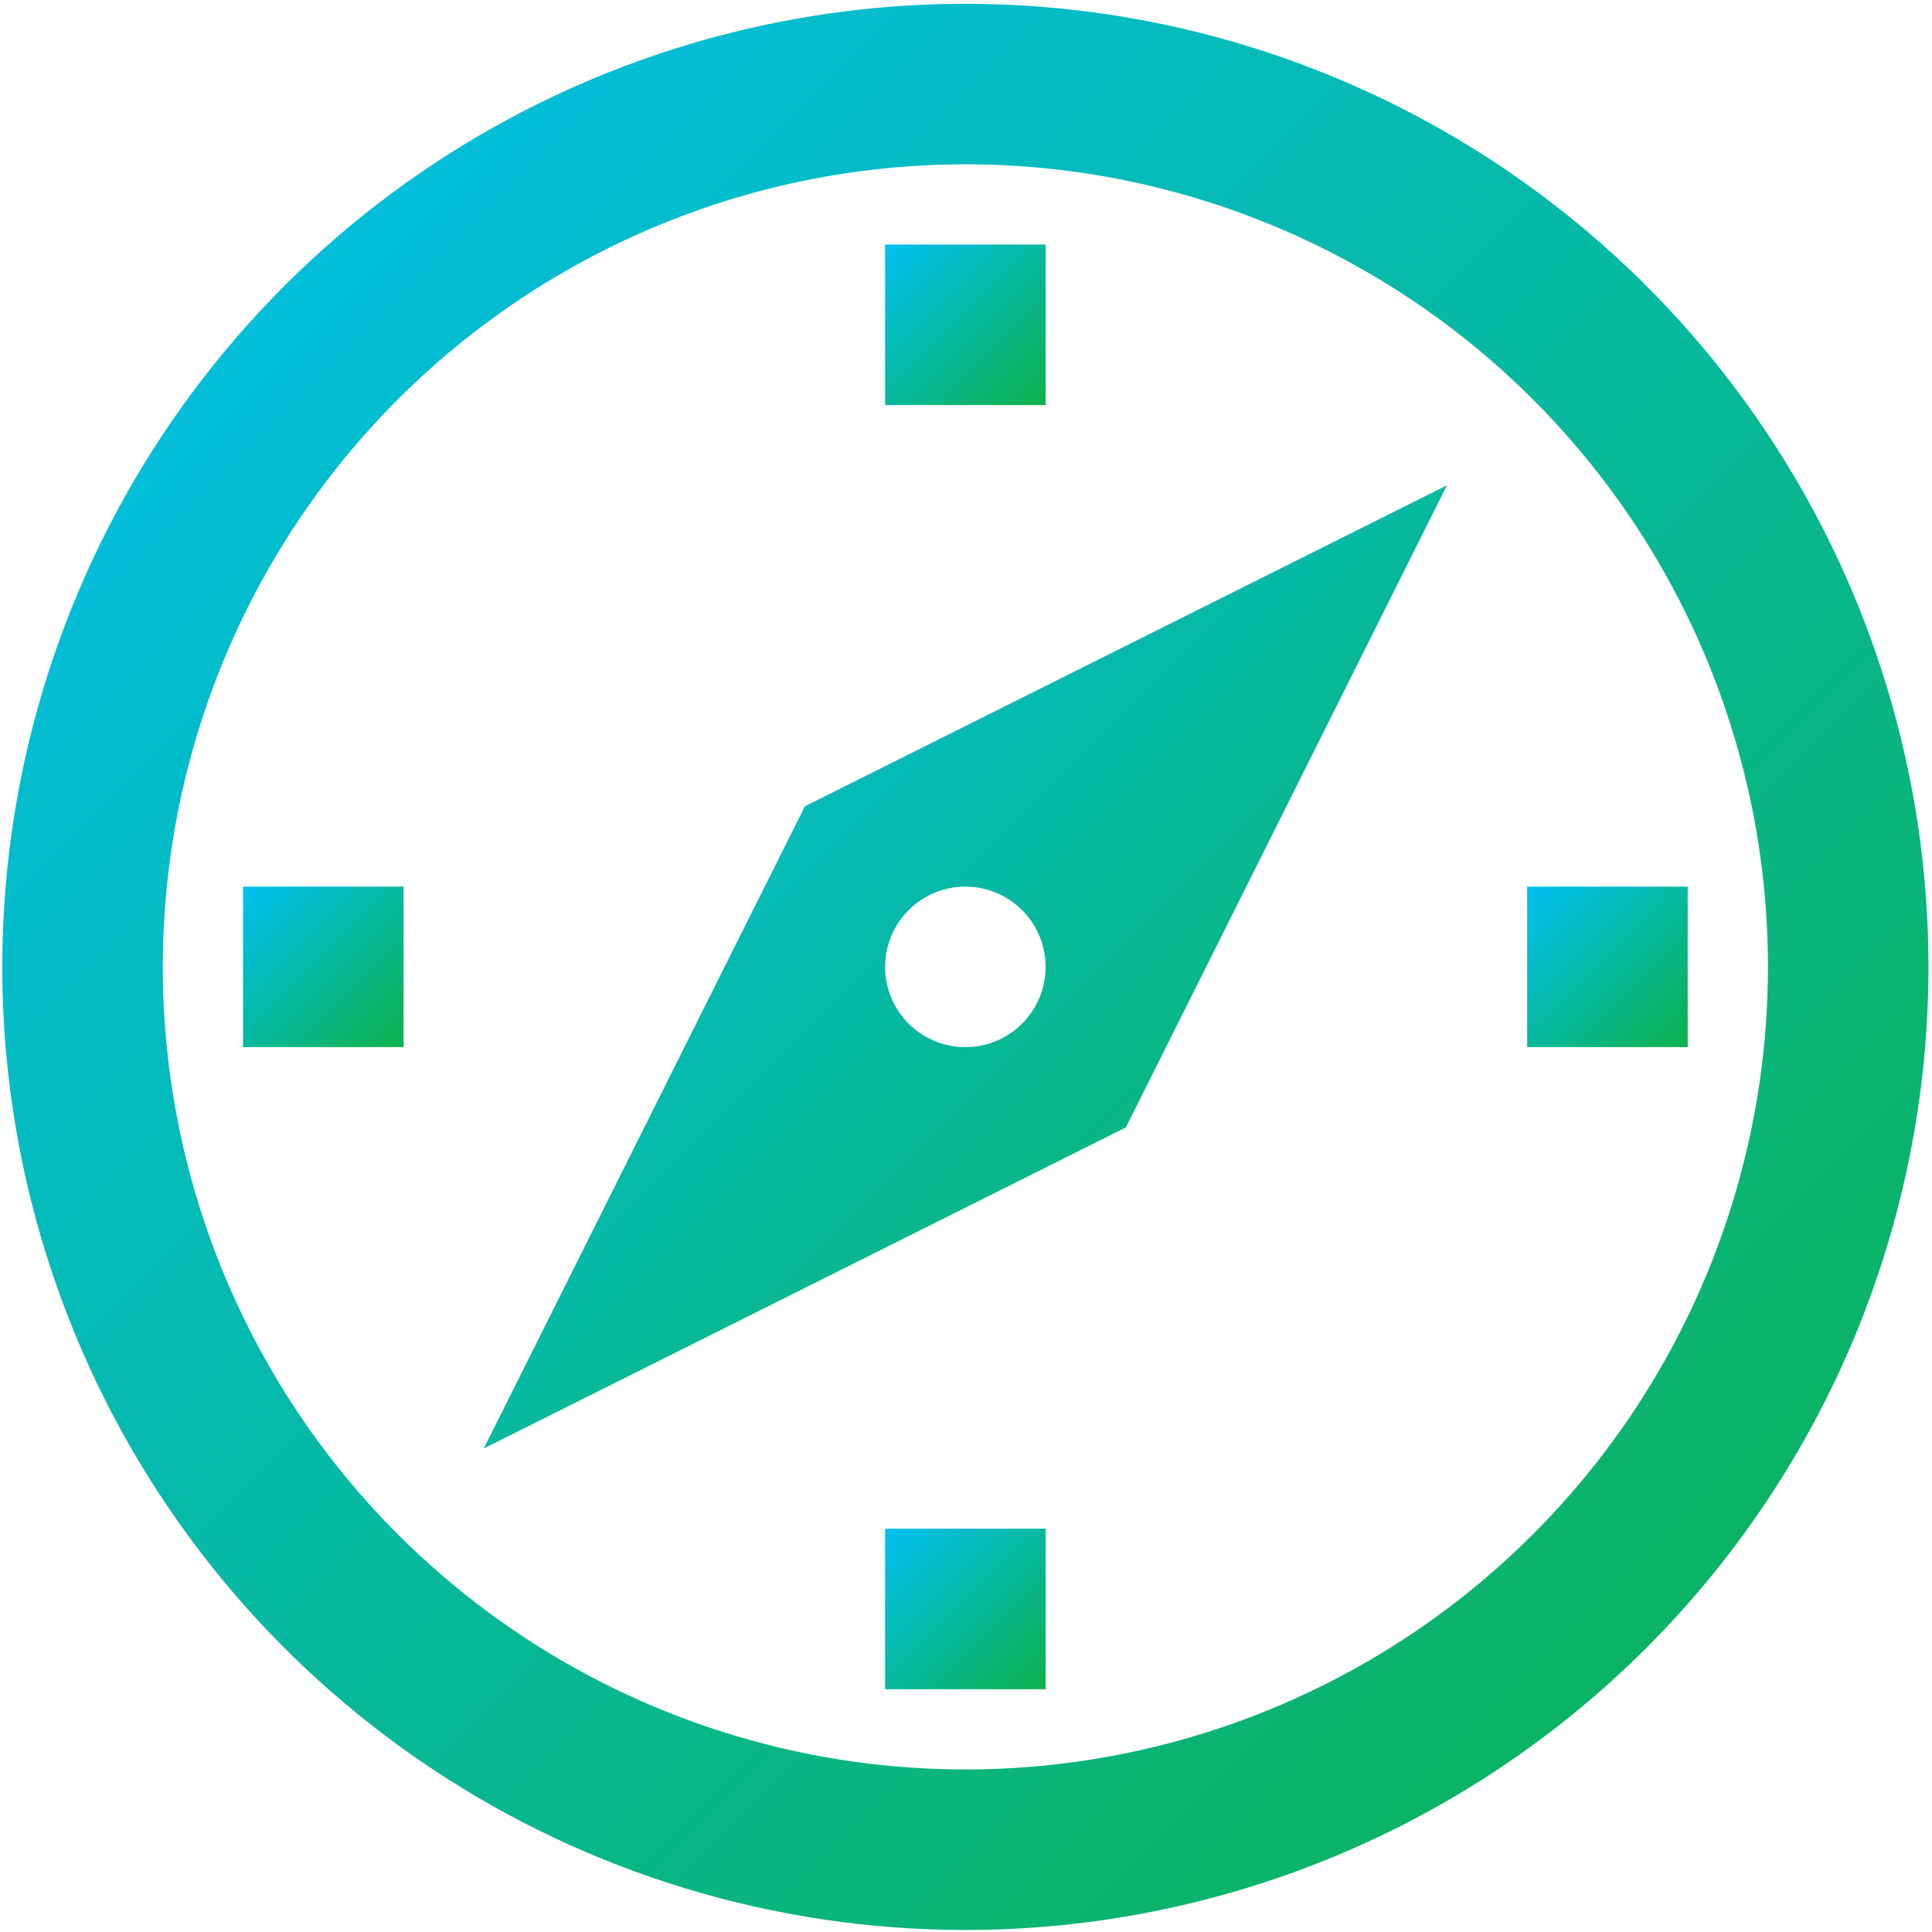 <svg width="246" height="246" viewBox="0 0 246 246" fill="none" xmlns="http://www.w3.org/2000/svg">
<path d="M122.919 245.743C98.665 245.743 74.956 238.551 54.79 225.076C34.623 211.601 18.905 192.449 9.624 170.041C0.342 147.633 -2.086 122.977 2.645 99.189C7.377 75.401 19.056 53.55 36.207 36.4C53.357 19.25 75.207 7.57 98.995 2.839C122.783 -1.893 147.44 0.535 169.848 9.817C192.256 19.099 211.408 34.816 224.883 54.983C238.357 75.149 245.55 98.859 245.55 123.113C245.55 155.636 232.63 186.828 209.632 209.825C186.634 232.823 155.443 245.743 122.919 245.743ZM122.919 20.921C102.708 20.921 82.95 26.914 66.145 38.143C49.339 49.372 36.241 65.332 28.506 84.005C20.772 102.679 18.748 123.226 22.691 143.049C26.634 162.872 36.367 181.081 50.659 195.373C64.951 209.665 83.159 219.398 102.983 223.341C122.806 227.284 143.353 225.26 162.026 217.526C180.7 209.791 196.66 196.693 207.889 179.887C219.118 163.082 225.111 143.324 225.111 123.113C225.111 96.01 214.345 70.016 195.18 50.852C176.015 31.687 150.022 20.921 122.919 20.921Z" fill="url(#paint0_linear_513_4506)"/>
<path d="M102.48 102.674L61.603 184.428L143.357 143.551L184.234 61.797L102.48 102.674ZM122.919 133.332C120.208 133.332 117.609 132.255 115.693 130.339C113.776 128.422 112.699 125.823 112.699 123.112C112.699 120.402 113.776 117.803 115.693 115.886C117.609 113.97 120.208 112.893 122.919 112.893C125.629 112.893 128.228 113.97 130.145 115.886C132.061 117.803 133.138 120.402 133.138 123.112C133.138 125.823 132.061 128.422 130.145 130.339C128.228 132.255 125.629 133.332 122.919 133.332Z" fill="url(#paint1_linear_513_4506)"/>
<path d="M133.14 31.14H112.701V51.578H133.14V31.14Z" fill="url(#paint2_linear_513_4506)"/>
<path d="M133.14 194.647H112.701V215.085H133.14V194.647Z" fill="url(#paint3_linear_513_4506)"/>
<path d="M214.892 112.893H194.453V133.332H214.892V112.893Z" fill="url(#paint4_linear_513_4506)"/>
<path d="M51.386 112.893H30.947V133.332H51.386V112.893Z" fill="url(#paint5_linear_513_4506)"/>
<defs>
<linearGradient id="paint0_linear_513_4506" x1="245.549" y1="245.742" x2="0.289" y2="0.482" gradientUnits="userSpaceOnUse">
<stop stop-color="#0DB14B"/>
<stop offset="1" stop-color="#00C0F2"/>
</linearGradient>
<linearGradient id="paint1_linear_513_4506" x1="184.234" y1="184.427" x2="61.603" y2="61.797" gradientUnits="userSpaceOnUse">
<stop stop-color="#0DB14B"/>
<stop offset="1" stop-color="#00C0F2"/>
</linearGradient>
<linearGradient id="paint2_linear_513_4506" x1="133.14" y1="51.578" x2="112.701" y2="31.14" gradientUnits="userSpaceOnUse">
<stop stop-color="#0DB14B"/>
<stop offset="1" stop-color="#00C0F2"/>
</linearGradient>
<linearGradient id="paint3_linear_513_4506" x1="133.14" y1="215.085" x2="112.701" y2="194.647" gradientUnits="userSpaceOnUse">
<stop stop-color="#0DB14B"/>
<stop offset="1" stop-color="#00C0F2"/>
</linearGradient>
<linearGradient id="paint4_linear_513_4506" x1="214.891" y1="133.332" x2="194.453" y2="112.893" gradientUnits="userSpaceOnUse">
<stop stop-color="#0DB14B"/>
<stop offset="1" stop-color="#00C0F2"/>
</linearGradient>
<linearGradient id="paint5_linear_513_4506" x1="51.386" y1="133.332" x2="30.947" y2="112.893" gradientUnits="userSpaceOnUse">
<stop stop-color="#0DB14B"/>
<stop offset="1" stop-color="#00C0F2"/>
</linearGradient>
</defs>
</svg>
